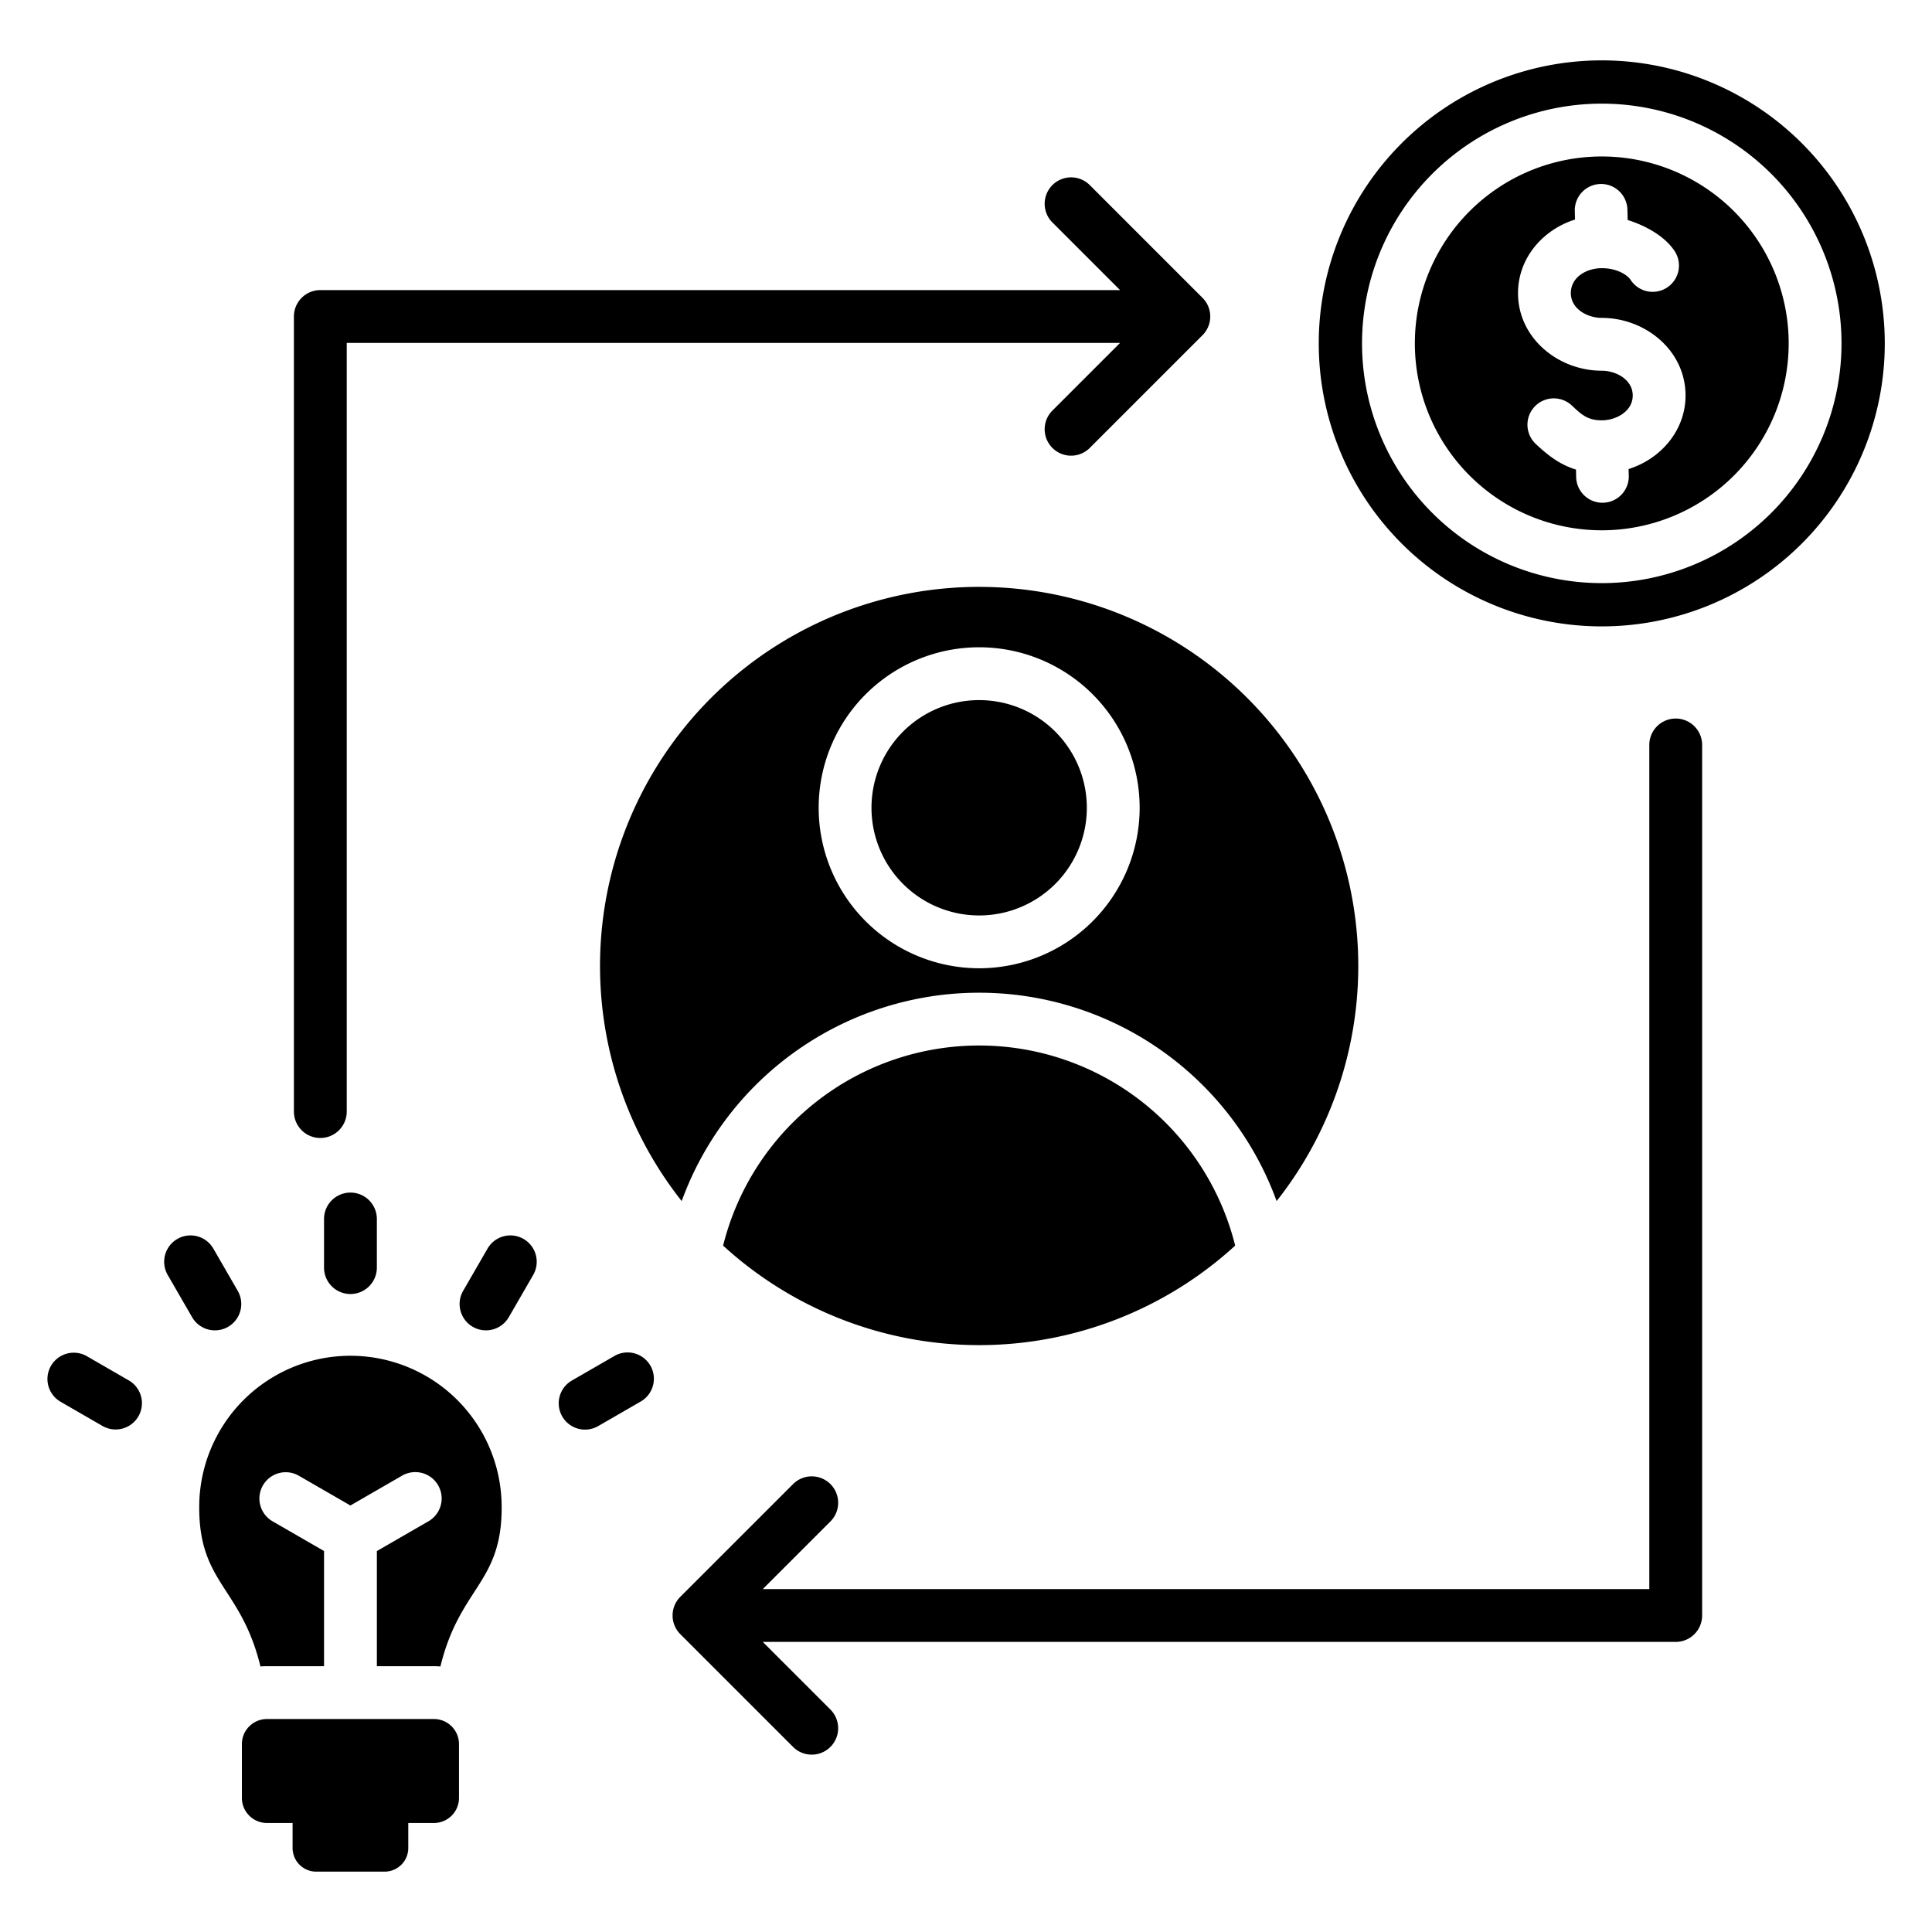 <svg xmlns="http://www.w3.org/2000/svg" id="Layer_1" viewBox="0 0 512 512" data-name="Layer 1"><path d="m70.728 455.56h44.286a6.644 6.644 0 0 1 6.624 6.625v14.3a6.644 6.644 0 0 1 -6.624 6.625h-6.814v6.642a6.268 6.268 0 0 1 -6.25 6.25h-18.163a6.268 6.268 0 0 1 -6.249-6.25v-6.642h-6.81a6.644 6.644 0 0 1 -6.625-6.625v-14.3a6.644 6.644 0 0 1 6.625-6.625zm87.843-77.66a6.97 6.97 0 1 1 -6.945-12.086l11.157-6.442a6.97 6.97 0 1 1 6.945 12.086zm-23.731-28.845a6.983 6.983 0 1 1 -12.085-7l6.445-11.155a6.983 6.983 0 1 1 12.085 7l-6.442 11.157zm-100.724 16.758a6.97 6.97 0 1 1 -6.946 12.087l-11.157-6.442a6.97 6.97 0 0 1 6.945-12.086l11.158 6.442zm28.87-23.758a6.983 6.983 0 1 1 -12.085 7l-6.442-11.155a6.983 6.983 0 1 1 12.085-7l6.442 11.157zm36.885-6.126a7 7 0 0 1 -14 0v-12.884a7 7 0 0 1 14 0zm16.846 105.7c5.11-20.993 16.227-21.993 16.227-42.062a40.074 40.074 0 1 0 -80.147 0c0 20.068 11.117 21.069 16.227 42.062.562-.046 1.13-.071 1.7-.071h15.147v-30.525l-13.658-7.884a6.97 6.97 0 0 1 6.946-12.086l13.7 7.908 13.7-7.908a6.983 6.983 0 1 1 7 12.086l-13.684 7.9v30.511h15.143c.573 0 1.141.025 1.7.071zm103.353 11.42a7 7 0 0 1 -9.9 9.9l-29.878-29.878a7 7 0 0 1 0-9.9l29.88-29.871a7 7 0 0 1 9.9 9.9l-17.929 17.929h234.94v-223.709a7 7 0 1 1 14 0v230.7a7 7 0 0 1 -7 7h-241.942l17.929 17.93zm39.416-297.522a100.475 100.475 0 0 0 -78.829 162.773 83.875 83.875 0 0 1 157.658 0 100.475 100.475 0 0 0 -78.829-162.77zm0 101.071a42.531 42.531 0 1 1 42.533-42.534 42.535 42.535 0 0 1 -42.531 42.536zm-28.533-42.534a28.534 28.534 0 1 0 28.533-28.527 28.53 28.53 0 0 0 -28.533 28.527zm96.381 116.036a69.921 69.921 0 0 0 -135.7 0 100.472 100.472 0 0 0 135.7 0zm-48.434-271.151 17.929 17.929h-211.939a7 7 0 0 0 -7 7v210.7a7 7 0 0 0 14 0v-203.7h204.939l-17.929 17.929a7 7 0 0 0 9.9 9.9l29.878-29.878a7 7 0 0 0 0-9.9l-29.878-29.878a7 7 0 0 0 -9.9 9.9zm145.585-42.949a75 75 0 1 0 75 75 75 75 0 0 0 -75-75zm0 138.533a63.533 63.533 0 1 1 63.534-63.533 63.535 63.535 0 0 1 -63.534 63.533zm0-113.066a49.533 49.533 0 1 0 49.533 49.533 49.531 49.531 0 0 0 -49.533-49.533zm7.115 82.833.043 1.794a6.974 6.974 0 0 1 -13.945.329l-.048-1.982c-4.264-1.3-7.45-3.768-10.661-6.8a6.983 6.983 0 1 1 9.57-10.172c2.616 2.468 4.2 3.919 7.931 3.919 3.777 0 8.2-2.362 8.2-6.572s-4.421-6.572-8.2-6.572c-11.509 0-22.2-8.605-22.2-20.573 0-9.233 6.532-16.784 15.1-19.485l-.054-2.29a6.974 6.974 0 1 1 13.945-.328l.065 2.738c4.56 1.406 9.8 4.208 12.451 8.236a6.97 6.97 0 0 1 -11.649 7.657c-.867-1.32-3.583-3.127-7.66-3.127s-8.2 2.39-8.2 6.6 4.421 6.573 8.2 6.573c11.51 0 22.2 8.6 22.2 20.572-.004 9.235-6.529 16.783-15.088 19.483z" fill-rule="evenodd"></path></svg>